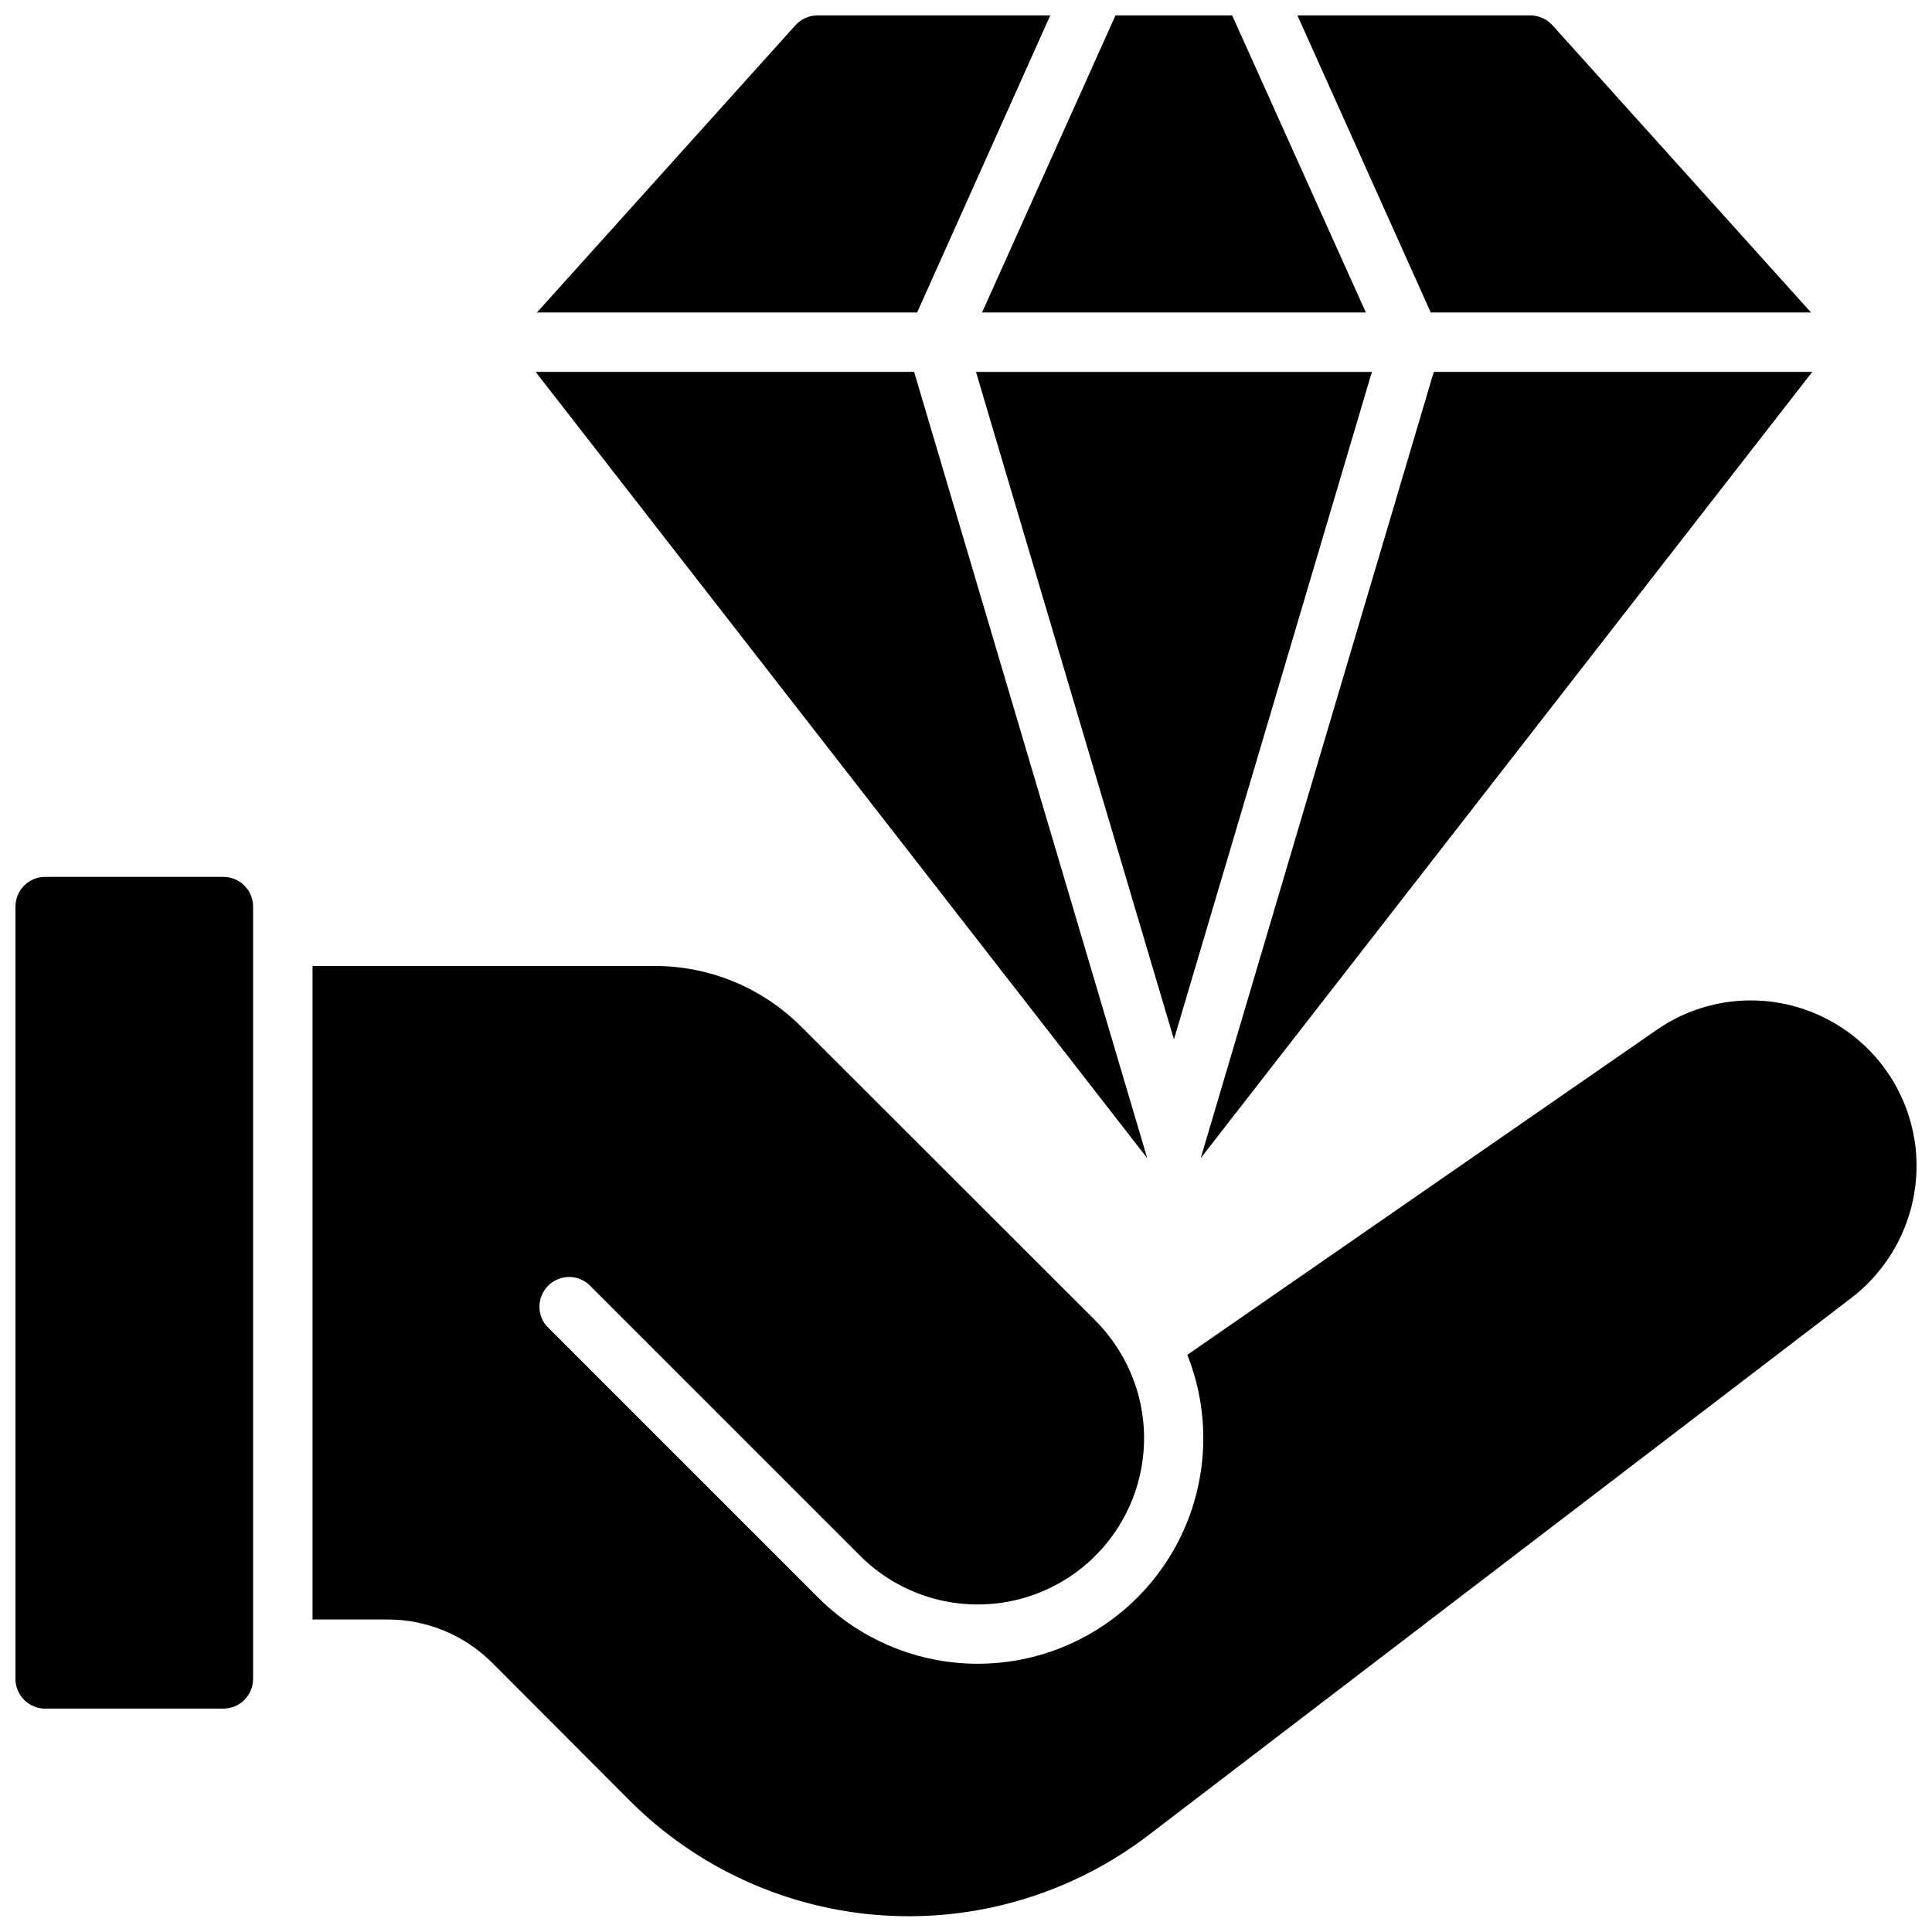 <?xml version="1.0" encoding="UTF-8"?>
<!-- Uploaded to: SVG Repo, www.svgrepo.com, Generator: SVG Repo Mixer Tools -->
<svg width="800px" height="800px" version="1.1" viewBox="144 144 512 512" xmlns="http://www.w3.org/2000/svg">
 <defs>
  <clipPath id="a">
   <path d="m148.09 148.09h503.81v503.81h-503.81z"/>
  </clipPath>
 </defs>
 <g clip-path="url(#a)">
  <path d="m404.26 226.81 35.352-78.719h30.93l35.426 78.719zm-18.012 15.742-100.3 0.004 162.08 208.37c-1.797-6.062-60.23-203.19-61.773-208.37zm68.855 176.89 52.461-176.88h-104.92zm-32.777-271.35h-61.688c-2.231 0-4.356 0.949-5.848 2.606l-68.5 76.113h100.76zm101.64 94.465c-1.574 5.18-59.977 202.31-61.766 208.37l162.07-208.37zm99.977-15.742-68.523-76.117c-1.492-1.656-3.617-2.606-5.848-2.606h-61.738l35.328 78.719zm4.449 187.36-0.004-0.004c-7.086-3.734-15.062-5.457-23.059-4.969-7.996 0.484-15.703 3.156-22.285 7.723l-124.39 86.121c6.832 17.172 5.336 36.535-4.051 52.453-9.383 15.914-25.602 26.598-43.934 28.934-18.328 2.336-36.707-3.938-49.785-16.992l-72.031-72.031c-2.672-3.121-2.492-7.777 0.414-10.688 2.906-2.906 7.562-3.086 10.688-0.41l72.027 72.027c9.348 9.32 22.379 13.961 35.516 12.645 13.133-1.312 24.988-8.441 32.301-19.43 7.316-10.984 9.324-24.672 5.473-37.297-2.129-6.879-5.883-13.141-10.941-18.262l-77.934-77.855c-10.312-10.363-24.344-16.176-38.965-16.137h-90.609v173.18h19.762c10.449-0.039 20.48 4.098 27.867 11.492l36.605 36.684h-0.004c17.918 17.832 41.688 28.574 66.91 30.238 25.223 1.664 50.195-5.863 70.301-21.184l186.41-142.48c10.82-8.344 17.18-21.211 17.238-34.875 0.012-8.016-2.18-15.879-6.328-22.734-4.148-6.859-10.102-12.445-17.207-16.152zm-425.19-37.789h-47.234c-4.348 0-7.871 3.523-7.871 7.871v204.67c0 2.09 0.828 4.09 2.305 5.566 1.477 1.477 3.481 2.309 5.566 2.309h47.234c2.086 0 4.09-0.832 5.566-2.309 1.477-1.477 2.305-3.477 2.305-5.566v-204.67c0-2.086-0.828-4.09-2.305-5.566s-3.481-2.305-5.566-2.305z"/>
 </g>
</svg>